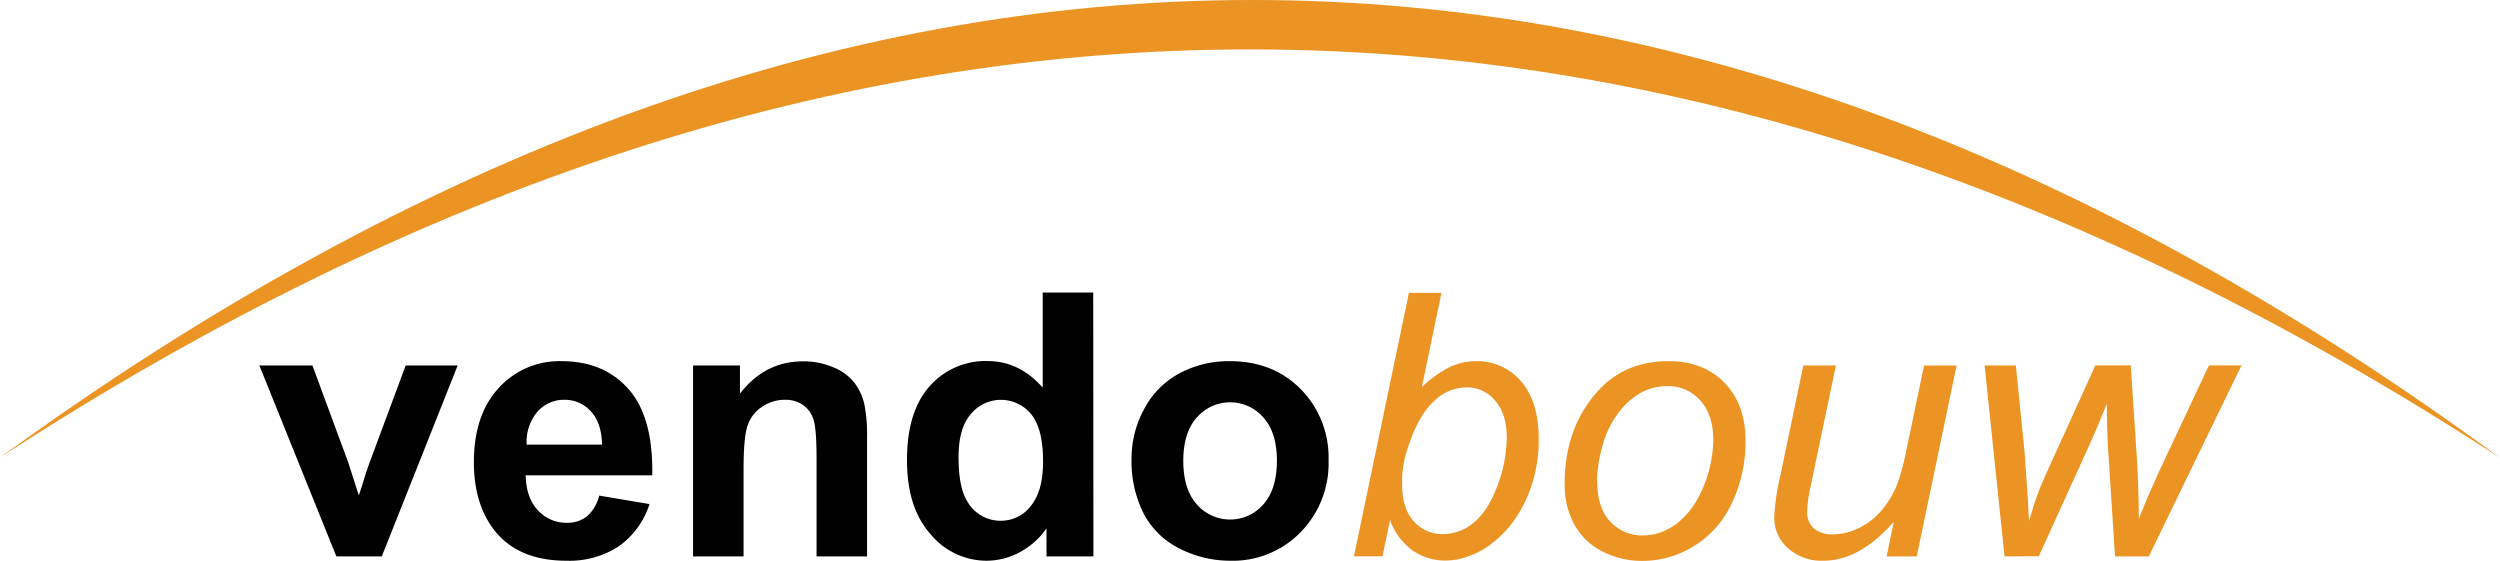 <svg id="Layer_1" data-name="Layer 1" xmlns="http://www.w3.org/2000/svg" viewBox="0 0 552.1 123.83"><defs><style>.cls-1{fill:#eb9323;}</style></defs><title>logo_zwart_zonder</title><path class="cls-1" d="M2.46,177.1C187.53,42.35,371,42.38,554.56,177.18,371,57.68,188.4,56.16,2.46,177.1Z" transform="translate(-2.46 -76.06)"/><path d="M76.74,198.93l-17-42.16H71.46l7.94,21.52,2.3,7.18c.61-1.82,1-3,1.15-3.61q.56-1.79,1.2-3.57l8-21.52h11.48L86.78,198.93Z" transform="translate(-2.46 -76.06)"/><path d="M134.79,185.51l11.11,1.87a18.18,18.18,0,0,1-6.77,9.31,19.88,19.88,0,0,1-11.57,3.2q-11,0-16.28-7.19-4.17-5.76-4.17-14.53,0-10.48,5.48-16.42a18.06,18.06,0,0,1,13.86-5.93q9.4,0,14.85,6.21t5.2,19H118.55q.12,5,2.7,7.72a8.43,8.43,0,0,0,6.43,2.76,6.87,6.87,0,0,0,4.41-1.43A8.83,8.83,0,0,0,134.79,185.51Zm.63-11.27q-.12-4.85-2.5-7.37a7.68,7.68,0,0,0-5.8-2.52,7.76,7.76,0,0,0-6,2.66,10.33,10.33,0,0,0-2.35,7.23Z" transform="translate(-2.46 -76.06)"/><path d="M193.94,198.93H182.79V177.41q0-6.82-.72-8.83a6.2,6.2,0,0,0-2.32-3.12,6.63,6.63,0,0,0-3.87-1.11,8.93,8.93,0,0,0-5.2,1.59,8,8,0,0,0-3.16,4.21q-.86,2.63-.85,9.69v19.09H155.51V156.77h10.36V163q5.52-7.14,13.9-7.14a16.7,16.7,0,0,1,6.75,1.33,11.14,11.14,0,0,1,4.62,3.39,12.26,12.26,0,0,1,2.19,4.69,34.82,34.82,0,0,1,.61,7.5Z" transform="translate(-2.46 -76.06)"/><path d="M243.93,198.93H233.57v-6.19a16.86,16.86,0,0,1-6.1,5.38,15.59,15.59,0,0,1-7.09,1.77A16.06,16.06,0,0,1,207.94,194q-5.19-5.85-5.18-16.34,0-10.71,5-16.3a16.46,16.46,0,0,1,12.74-5.57q7.07,0,12.23,5.87v-21h11.16Zm-29.78-22q0,6.75,1.87,9.76a8.41,8.41,0,0,0,7.54,4.37,8.21,8.21,0,0,0,6.55-3.27q2.7-3.28,2.7-9.79,0-7.26-2.62-10.46a8.61,8.61,0,0,0-13.36,0Q214.15,170.66,214.15,176.94Z" transform="translate(-2.46 -76.06)"/><path d="M252.35,177.25a22.83,22.83,0,0,1,2.73-10.75,18.86,18.86,0,0,1,7.77-7.95,23.05,23.05,0,0,1,11.21-2.73q9.57,0,15.69,6.21a21.49,21.49,0,0,1,6.11,15.7,21.73,21.73,0,0,1-6.17,15.86,20.87,20.87,0,0,1-15.55,6.3,24.61,24.61,0,0,1-11.06-2.62,18,18,0,0,1-8-7.69A25.65,25.65,0,0,1,252.35,177.25Zm11.43.6q0,6.27,3,9.61a9.74,9.74,0,0,0,14.67,0q3-3.33,3-9.69,0-6.2-3-9.53a9.74,9.74,0,0,0-14.67,0Q263.77,171.58,263.78,177.85Z" transform="translate(-2.46 -76.06)"/><path class="cls-1" d="M301.46,198.93l12.15-58.2h7.18l-4.32,20.8a25.35,25.35,0,0,1,6.19-4.42,13.59,13.59,0,0,1,5.8-1.29,12.68,12.68,0,0,1,9.86,4.4q3.94,4.41,3.95,12.83a31.47,31.47,0,0,1-1.59,10.24,28.44,28.44,0,0,1-3.93,7.8,24.16,24.16,0,0,1-4.84,5,19.1,19.1,0,0,1-5.12,2.82,15.1,15.1,0,0,1-5,.94,12.58,12.58,0,0,1-7.35-2.21,14.23,14.23,0,0,1-5-6.73l-1.67,8Zm10.64-17.31,0,1.35q0,5.4,2.58,8.22a8.35,8.35,0,0,0,6.43,2.82,10.59,10.59,0,0,0,6.93-2.64q3.15-2.64,5.18-8.24a30.5,30.5,0,0,0,2-10.32q0-5.33-2.56-8.26a8,8,0,0,0-6.33-2.94,10.35,10.35,0,0,0-7.15,3q-3.26,3-5.43,9.23A24.34,24.34,0,0,0,312.1,181.62Z" transform="translate(-2.46 -76.06)"/><path class="cls-1" d="M348,182.93q0-12.35,7.27-20.44,6-6.68,15.72-6.67,7.62,0,12.29,4.76t4.66,12.86A31.36,31.36,0,0,1,385,187a21.81,21.81,0,0,1-8.35,9.59,21.51,21.51,0,0,1-11.42,3.34,19.06,19.06,0,0,1-8.95-2.11,14.56,14.56,0,0,1-6.16-5.95A18.22,18.22,0,0,1,348,182.93Zm7.19-.71q0,6,2.85,9a9.5,9.5,0,0,0,7.27,3.08,11.8,11.8,0,0,0,4.57-.94,13.14,13.14,0,0,0,4.2-2.83,19,19,0,0,0,3.32-4.35,28.52,28.52,0,0,0,3.43-12.81q0-5.72-2.87-8.87a9.42,9.42,0,0,0-7.25-3.16,12.07,12.07,0,0,0-6.15,1.61,16.37,16.37,0,0,0-5,4.71,21,21,0,0,0-3.29,7.2A30,30,0,0,0,355.14,182.22Z" transform="translate(-2.46 -76.06)"/><path class="cls-1" d="M420.68,191.31q-7.57,8.58-15.52,8.58a11.12,11.12,0,0,1-7.88-2.8,9,9,0,0,1-3-6.85,52.18,52.18,0,0,1,1.35-9.13l5.08-24.34h7.19l-5.64,27a27.56,27.56,0,0,0-.71,5.24,4.77,4.77,0,0,0,1.45,3.71,6.09,6.09,0,0,0,4.27,1.33,12.81,12.81,0,0,0,5.89-1.47,15.63,15.63,0,0,0,5-4,20.71,20.71,0,0,0,3.4-5.92,51.85,51.85,0,0,0,2-7.66l3.81-18.22h7.19l-8.81,42.16H419.1Z" transform="translate(-2.46 -76.06)"/><path class="cls-1" d="M445.14,198.93l-4.4-42.16h6.9l1.91,18.94.75,10.64q.09,1.18.24,4.8c.8-2.7,1.47-4.77,2-6.21s1.44-3.5,2.66-6.18l10-22h7.82l1.39,21.08q.31,4.8.4,12.82,2-5.31,6.47-14.76l9-19.14h7.19L477,198.93h-7.46l-1.59-24.73q-.15-2.31-.24-9-1.62,4.25-3.85,9.17l-11.15,24.53Z" transform="translate(-2.46 -76.06)"/></svg>